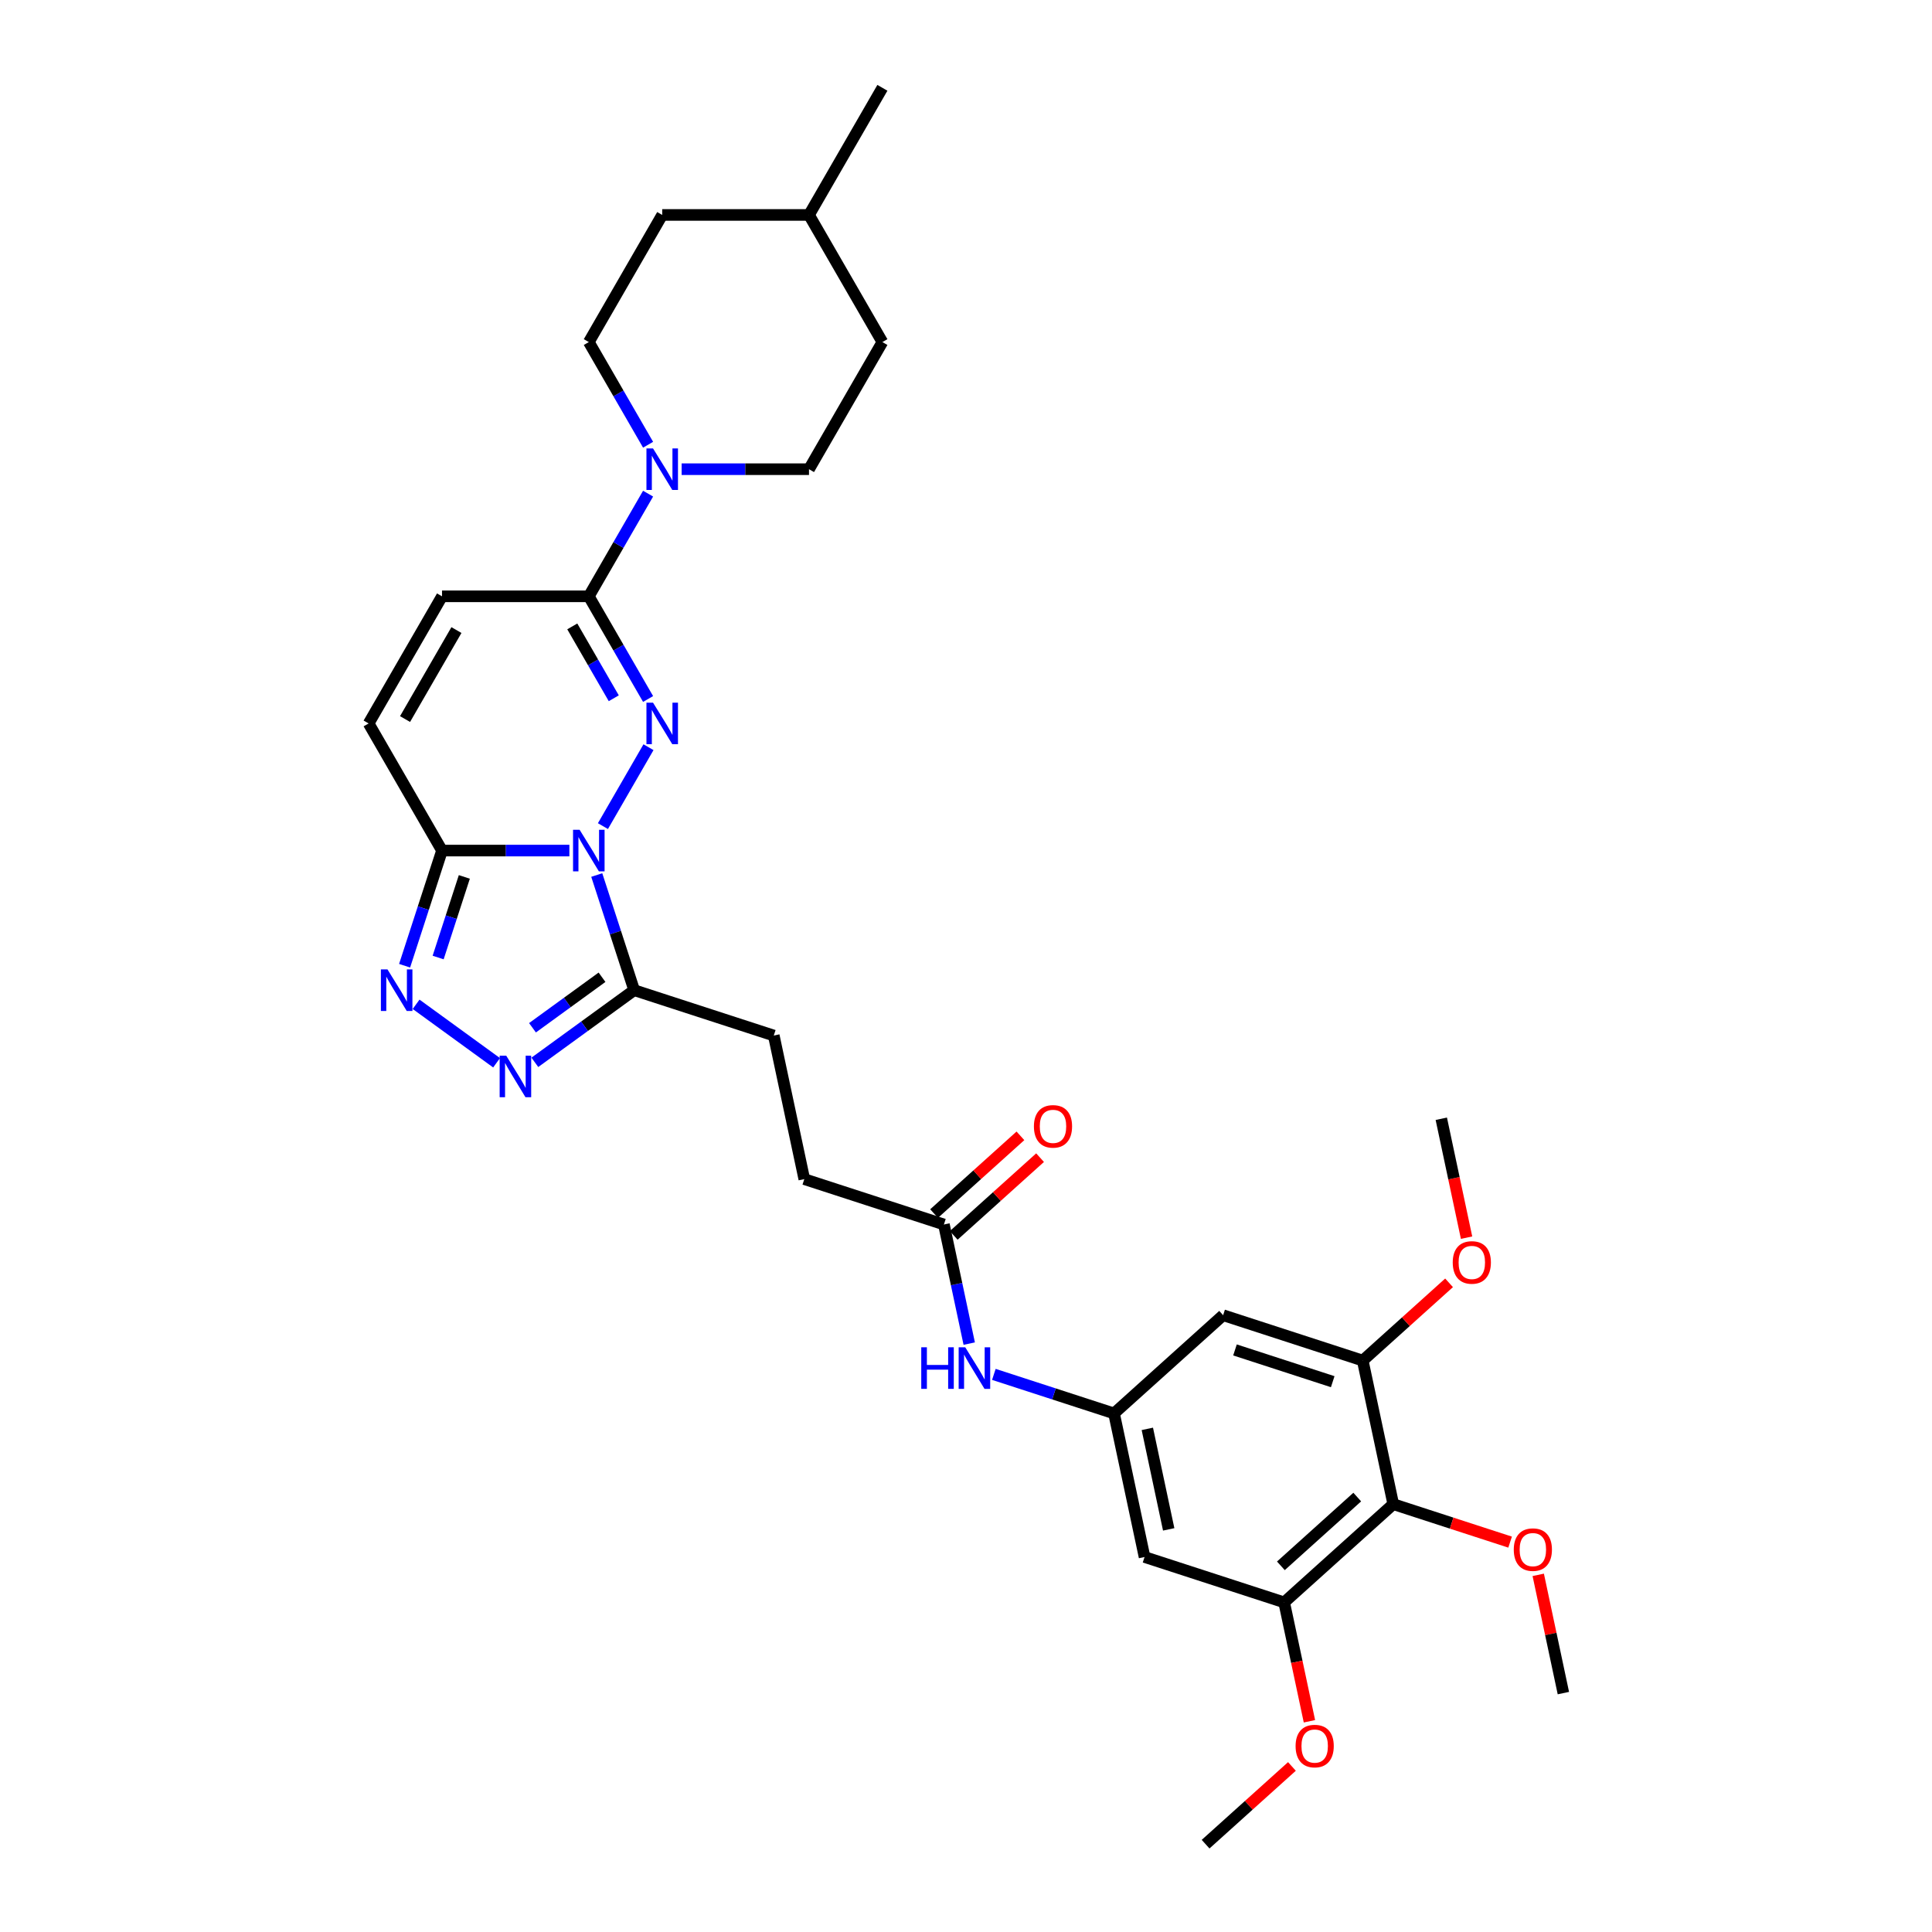 <?xml version='1.0' encoding='iso-8859-1'?>
<svg version='1.1' baseProfile='full'
              xmlns='http://www.w3.org/2000/svg'
                      xmlns:rdkit='http://www.rdkit.org/xml'
                      xmlns:xlink='http://www.w3.org/1999/xlink'
                  xml:space='preserve'
width='1000px' height='1000px' viewBox='0 0 1000 1000'>
<!-- END OF HEADER -->
<rect style='opacity:1.0;fill:#FFFFFF;stroke:none' width='1000' height='1000' x='0' y='0'> </rect>
<path class='bond-0' d='M 312.076,427.596 L 335.66,386.747' style='fill:none;fill-rule:evenodd;stroke:#0000FF;stroke-width:6px;stroke-linecap:butt;stroke-linejoin:miter;stroke-opacity:1' />
<path class='bond-1' d='M 294.708,440.254 L 261.749,440.254' style='fill:none;fill-rule:evenodd;stroke:#0000FF;stroke-width:6px;stroke-linecap:butt;stroke-linejoin:miter;stroke-opacity:1' />
<path class='bond-1' d='M 261.749,440.254 L 228.789,440.254' style='fill:none;fill-rule:evenodd;stroke:#000000;stroke-width:6px;stroke-linecap:butt;stroke-linejoin:miter;stroke-opacity:1' />
<path class='bond-2' d='M 308.881,452.912 L 318.564,482.713' style='fill:none;fill-rule:evenodd;stroke:#0000FF;stroke-width:6px;stroke-linecap:butt;stroke-linejoin:miter;stroke-opacity:1' />
<path class='bond-2' d='M 318.564,482.713 L 328.247,512.515' style='fill:none;fill-rule:evenodd;stroke:#000000;stroke-width:6px;stroke-linecap:butt;stroke-linejoin:miter;stroke-opacity:1' />
<path class='bond-3' d='M 335.449,361.796 L 320.109,335.225' style='fill:none;fill-rule:evenodd;stroke:#0000FF;stroke-width:6px;stroke-linecap:butt;stroke-linejoin:miter;stroke-opacity:1' />
<path class='bond-3' d='M 320.109,335.225 L 304.768,308.654' style='fill:none;fill-rule:evenodd;stroke:#000000;stroke-width:6px;stroke-linecap:butt;stroke-linejoin:miter;stroke-opacity:1' />
<path class='bond-3' d='M 317.687,361.423 L 306.949,342.823' style='fill:none;fill-rule:evenodd;stroke:#0000FF;stroke-width:6px;stroke-linecap:butt;stroke-linejoin:miter;stroke-opacity:1' />
<path class='bond-3' d='M 306.949,342.823 L 296.21,324.223' style='fill:none;fill-rule:evenodd;stroke:#000000;stroke-width:6px;stroke-linecap:butt;stroke-linejoin:miter;stroke-opacity:1' />
<path class='bond-4' d='M 228.789,440.254 L 219.106,470.055' style='fill:none;fill-rule:evenodd;stroke:#000000;stroke-width:6px;stroke-linecap:butt;stroke-linejoin:miter;stroke-opacity:1' />
<path class='bond-4' d='M 219.106,470.055 L 209.423,499.856' style='fill:none;fill-rule:evenodd;stroke:#0000FF;stroke-width:6px;stroke-linecap:butt;stroke-linejoin:miter;stroke-opacity:1' />
<path class='bond-4' d='M 240.336,453.89 L 233.558,474.751' style='fill:none;fill-rule:evenodd;stroke:#000000;stroke-width:6px;stroke-linecap:butt;stroke-linejoin:miter;stroke-opacity:1' />
<path class='bond-4' d='M 233.558,474.751 L 226.78,495.612' style='fill:none;fill-rule:evenodd;stroke:#0000FF;stroke-width:6px;stroke-linecap:butt;stroke-linejoin:miter;stroke-opacity:1' />
<path class='bond-8' d='M 228.789,440.254 L 190.799,374.454' style='fill:none;fill-rule:evenodd;stroke:#000000;stroke-width:6px;stroke-linecap:butt;stroke-linejoin:miter;stroke-opacity:1' />
<path class='bond-5' d='M 328.247,512.515 L 302.542,531.19' style='fill:none;fill-rule:evenodd;stroke:#000000;stroke-width:6px;stroke-linecap:butt;stroke-linejoin:miter;stroke-opacity:1' />
<path class='bond-5' d='M 302.542,531.19 L 276.838,549.865' style='fill:none;fill-rule:evenodd;stroke:#0000FF;stroke-width:6px;stroke-linecap:butt;stroke-linejoin:miter;stroke-opacity:1' />
<path class='bond-5' d='M 311.604,505.823 L 293.611,518.896' style='fill:none;fill-rule:evenodd;stroke:#000000;stroke-width:6px;stroke-linecap:butt;stroke-linejoin:miter;stroke-opacity:1' />
<path class='bond-5' d='M 293.611,518.896 L 275.617,531.969' style='fill:none;fill-rule:evenodd;stroke:#0000FF;stroke-width:6px;stroke-linecap:butt;stroke-linejoin:miter;stroke-opacity:1' />
<path class='bond-17' d='M 328.247,512.515 L 400.507,535.993' style='fill:none;fill-rule:evenodd;stroke:#000000;stroke-width:6px;stroke-linecap:butt;stroke-linejoin:miter;stroke-opacity:1' />
<path class='bond-6' d='M 304.768,308.654 L 320.109,282.083' style='fill:none;fill-rule:evenodd;stroke:#000000;stroke-width:6px;stroke-linecap:butt;stroke-linejoin:miter;stroke-opacity:1' />
<path class='bond-6' d='M 320.109,282.083 L 335.449,255.512' style='fill:none;fill-rule:evenodd;stroke:#0000FF;stroke-width:6px;stroke-linecap:butt;stroke-linejoin:miter;stroke-opacity:1' />
<path class='bond-33' d='M 304.768,308.654 L 228.789,308.654' style='fill:none;fill-rule:evenodd;stroke:#000000;stroke-width:6px;stroke-linecap:butt;stroke-linejoin:miter;stroke-opacity:1' />
<path class='bond-32' d='M 215.37,519.823 L 257.03,550.091' style='fill:none;fill-rule:evenodd;stroke:#0000FF;stroke-width:6px;stroke-linecap:butt;stroke-linejoin:miter;stroke-opacity:1' />
<path class='bond-18' d='M 352.817,242.854 L 385.777,242.854' style='fill:none;fill-rule:evenodd;stroke:#0000FF;stroke-width:6px;stroke-linecap:butt;stroke-linejoin:miter;stroke-opacity:1' />
<path class='bond-18' d='M 385.777,242.854 L 418.737,242.854' style='fill:none;fill-rule:evenodd;stroke:#000000;stroke-width:6px;stroke-linecap:butt;stroke-linejoin:miter;stroke-opacity:1' />
<path class='bond-19' d='M 335.449,230.196 L 320.109,203.625' style='fill:none;fill-rule:evenodd;stroke:#0000FF;stroke-width:6px;stroke-linecap:butt;stroke-linejoin:miter;stroke-opacity:1' />
<path class='bond-19' d='M 320.109,203.625 L 304.768,177.054' style='fill:none;fill-rule:evenodd;stroke:#000000;stroke-width:6px;stroke-linecap:butt;stroke-linejoin:miter;stroke-opacity:1' />
<path class='bond-7' d='M 721.143,778.547 L 664.68,829.387' style='fill:none;fill-rule:evenodd;stroke:#000000;stroke-width:6px;stroke-linecap:butt;stroke-linejoin:miter;stroke-opacity:1' />
<path class='bond-7' d='M 702.506,774.88 L 662.981,810.468' style='fill:none;fill-rule:evenodd;stroke:#000000;stroke-width:6px;stroke-linecap:butt;stroke-linejoin:miter;stroke-opacity:1' />
<path class='bond-22' d='M 721.143,778.547 L 751.385,788.373' style='fill:none;fill-rule:evenodd;stroke:#000000;stroke-width:6px;stroke-linecap:butt;stroke-linejoin:miter;stroke-opacity:1' />
<path class='bond-22' d='M 751.385,788.373 L 781.627,798.199' style='fill:none;fill-rule:evenodd;stroke:#FF0000;stroke-width:6px;stroke-linecap:butt;stroke-linejoin:miter;stroke-opacity:1' />
<path class='bond-35' d='M 721.143,778.547 L 705.346,704.228' style='fill:none;fill-rule:evenodd;stroke:#000000;stroke-width:6px;stroke-linecap:butt;stroke-linejoin:miter;stroke-opacity:1' />
<path class='bond-9' d='M 190.799,374.454 L 228.789,308.654' style='fill:none;fill-rule:evenodd;stroke:#000000;stroke-width:6px;stroke-linecap:butt;stroke-linejoin:miter;stroke-opacity:1' />
<path class='bond-9' d='M 209.658,372.182 L 236.25,326.122' style='fill:none;fill-rule:evenodd;stroke:#000000;stroke-width:6px;stroke-linecap:butt;stroke-linejoin:miter;stroke-opacity:1' />
<path class='bond-10' d='M 664.68,829.387 L 592.419,805.908' style='fill:none;fill-rule:evenodd;stroke:#000000;stroke-width:6px;stroke-linecap:butt;stroke-linejoin:miter;stroke-opacity:1' />
<path class='bond-23' d='M 664.68,829.387 L 671.22,860.156' style='fill:none;fill-rule:evenodd;stroke:#000000;stroke-width:6px;stroke-linecap:butt;stroke-linejoin:miter;stroke-opacity:1' />
<path class='bond-23' d='M 671.22,860.156 L 677.76,890.926' style='fill:none;fill-rule:evenodd;stroke:#FF0000;stroke-width:6px;stroke-linecap:butt;stroke-linejoin:miter;stroke-opacity:1' />
<path class='bond-11' d='M 705.346,704.228 L 633.086,680.749' style='fill:none;fill-rule:evenodd;stroke:#000000;stroke-width:6px;stroke-linecap:butt;stroke-linejoin:miter;stroke-opacity:1' />
<path class='bond-11' d='M 689.812,715.158 L 639.229,698.723' style='fill:none;fill-rule:evenodd;stroke:#000000;stroke-width:6px;stroke-linecap:butt;stroke-linejoin:miter;stroke-opacity:1' />
<path class='bond-24' d='M 705.346,704.228 L 727.69,684.11' style='fill:none;fill-rule:evenodd;stroke:#000000;stroke-width:6px;stroke-linecap:butt;stroke-linejoin:miter;stroke-opacity:1' />
<path class='bond-24' d='M 727.69,684.11 L 750.033,663.992' style='fill:none;fill-rule:evenodd;stroke:#FF0000;stroke-width:6px;stroke-linecap:butt;stroke-linejoin:miter;stroke-opacity:1' />
<path class='bond-12' d='M 576.622,731.589 L 545.522,721.484' style='fill:none;fill-rule:evenodd;stroke:#000000;stroke-width:6px;stroke-linecap:butt;stroke-linejoin:miter;stroke-opacity:1' />
<path class='bond-12' d='M 545.522,721.484 L 514.421,711.379' style='fill:none;fill-rule:evenodd;stroke:#0000FF;stroke-width:6px;stroke-linecap:butt;stroke-linejoin:miter;stroke-opacity:1' />
<path class='bond-13' d='M 576.622,731.589 L 633.086,680.749' style='fill:none;fill-rule:evenodd;stroke:#000000;stroke-width:6px;stroke-linecap:butt;stroke-linejoin:miter;stroke-opacity:1' />
<path class='bond-14' d='M 576.622,731.589 L 592.419,805.908' style='fill:none;fill-rule:evenodd;stroke:#000000;stroke-width:6px;stroke-linecap:butt;stroke-linejoin:miter;stroke-opacity:1' />
<path class='bond-14' d='M 593.856,739.577 L 604.914,791.6' style='fill:none;fill-rule:evenodd;stroke:#000000;stroke-width:6px;stroke-linecap:butt;stroke-linejoin:miter;stroke-opacity:1' />
<path class='bond-15' d='M 501.671,695.452 L 495.118,664.621' style='fill:none;fill-rule:evenodd;stroke:#0000FF;stroke-width:6px;stroke-linecap:butt;stroke-linejoin:miter;stroke-opacity:1' />
<path class='bond-15' d='M 495.118,664.621 L 488.565,633.791' style='fill:none;fill-rule:evenodd;stroke:#000000;stroke-width:6px;stroke-linecap:butt;stroke-linejoin:miter;stroke-opacity:1' />
<path class='bond-16' d='M 488.565,633.791 L 416.304,610.312' style='fill:none;fill-rule:evenodd;stroke:#000000;stroke-width:6px;stroke-linecap:butt;stroke-linejoin:miter;stroke-opacity:1' />
<path class='bond-20' d='M 493.649,639.437 L 515.992,619.319' style='fill:none;fill-rule:evenodd;stroke:#000000;stroke-width:6px;stroke-linecap:butt;stroke-linejoin:miter;stroke-opacity:1' />
<path class='bond-20' d='M 515.992,619.319 L 538.336,599.201' style='fill:none;fill-rule:evenodd;stroke:#FF0000;stroke-width:6px;stroke-linecap:butt;stroke-linejoin:miter;stroke-opacity:1' />
<path class='bond-20' d='M 483.481,628.145 L 505.824,608.027' style='fill:none;fill-rule:evenodd;stroke:#000000;stroke-width:6px;stroke-linecap:butt;stroke-linejoin:miter;stroke-opacity:1' />
<path class='bond-20' d='M 505.824,608.027 L 528.168,587.909' style='fill:none;fill-rule:evenodd;stroke:#FF0000;stroke-width:6px;stroke-linecap:butt;stroke-linejoin:miter;stroke-opacity:1' />
<path class='bond-21' d='M 400.507,535.993 L 416.304,610.312' style='fill:none;fill-rule:evenodd;stroke:#000000;stroke-width:6px;stroke-linecap:butt;stroke-linejoin:miter;stroke-opacity:1' />
<path class='bond-25' d='M 418.737,242.854 L 456.726,177.054' style='fill:none;fill-rule:evenodd;stroke:#000000;stroke-width:6px;stroke-linecap:butt;stroke-linejoin:miter;stroke-opacity:1' />
<path class='bond-26' d='M 304.768,177.054 L 342.758,111.254' style='fill:none;fill-rule:evenodd;stroke:#000000;stroke-width:6px;stroke-linecap:butt;stroke-linejoin:miter;stroke-opacity:1' />
<path class='bond-28' d='M 796.191,815.139 L 802.696,845.742' style='fill:none;fill-rule:evenodd;stroke:#FF0000;stroke-width:6px;stroke-linecap:butt;stroke-linejoin:miter;stroke-opacity:1' />
<path class='bond-28' d='M 802.696,845.742 L 809.201,876.344' style='fill:none;fill-rule:evenodd;stroke:#000000;stroke-width:6px;stroke-linecap:butt;stroke-linejoin:miter;stroke-opacity:1' />
<path class='bond-29' d='M 668.7,914.309 L 646.357,934.427' style='fill:none;fill-rule:evenodd;stroke:#FF0000;stroke-width:6px;stroke-linecap:butt;stroke-linejoin:miter;stroke-opacity:1' />
<path class='bond-29' d='M 646.357,934.427 L 624.013,954.545' style='fill:none;fill-rule:evenodd;stroke:#000000;stroke-width:6px;stroke-linecap:butt;stroke-linejoin:miter;stroke-opacity:1' />
<path class='bond-30' d='M 759.093,640.608 L 752.553,609.838' style='fill:none;fill-rule:evenodd;stroke:#FF0000;stroke-width:6px;stroke-linecap:butt;stroke-linejoin:miter;stroke-opacity:1' />
<path class='bond-30' d='M 752.553,609.838 L 746.013,579.069' style='fill:none;fill-rule:evenodd;stroke:#000000;stroke-width:6px;stroke-linecap:butt;stroke-linejoin:miter;stroke-opacity:1' />
<path class='bond-34' d='M 456.726,177.054 L 418.737,111.254' style='fill:none;fill-rule:evenodd;stroke:#000000;stroke-width:6px;stroke-linecap:butt;stroke-linejoin:miter;stroke-opacity:1' />
<path class='bond-27' d='M 342.758,111.254 L 418.737,111.254' style='fill:none;fill-rule:evenodd;stroke:#000000;stroke-width:6px;stroke-linecap:butt;stroke-linejoin:miter;stroke-opacity:1' />
<path class='bond-31' d='M 418.737,111.254 L 456.726,45.455' style='fill:none;fill-rule:evenodd;stroke:#000000;stroke-width:6px;stroke-linecap:butt;stroke-linejoin:miter;stroke-opacity:1' />
<path  class='atom-0' d='M 300.012 429.495
L 307.063 440.892
Q 307.762 442.017, 308.886 444.053
Q 310.011 446.089, 310.071 446.211
L 310.071 429.495
L 312.928 429.495
L 312.928 451.013
L 309.98 451.013
L 302.413 438.552
Q 301.531 437.093, 300.589 435.422
Q 299.677 433.75, 299.404 433.234
L 299.404 451.013
L 296.608 451.013
L 296.608 429.495
L 300.012 429.495
' fill='#0000FF'/>
<path  class='atom-1' d='M 338.001 363.695
L 345.052 375.092
Q 345.751 376.217, 346.876 378.253
Q 348 380.289, 348.061 380.411
L 348.061 363.695
L 350.918 363.695
L 350.918 385.213
L 347.97 385.213
L 340.402 372.752
Q 339.521 371.293, 338.579 369.622
Q 337.667 367.95, 337.393 367.434
L 337.393 385.213
L 334.597 385.213
L 334.597 363.695
L 338.001 363.695
' fill='#0000FF'/>
<path  class='atom-5' d='M 200.554 501.756
L 207.605 513.153
Q 208.304 514.277, 209.428 516.313
Q 210.553 518.35, 210.613 518.471
L 210.613 501.756
L 213.47 501.756
L 213.47 523.273
L 210.522 523.273
L 202.955 510.813
Q 202.073 509.354, 201.131 507.682
Q 200.219 506.011, 199.946 505.494
L 199.946 523.273
L 197.15 523.273
L 197.15 501.756
L 200.554 501.756
' fill='#0000FF'/>
<path  class='atom-6' d='M 262.022 546.415
L 269.073 557.812
Q 269.772 558.937, 270.896 560.973
Q 272.021 563.009, 272.082 563.131
L 272.082 546.415
L 274.939 546.415
L 274.939 567.933
L 271.991 567.933
L 264.423 555.472
Q 263.542 554.013, 262.6 552.342
Q 261.688 550.67, 261.414 550.154
L 261.414 567.933
L 258.618 567.933
L 258.618 546.415
L 262.022 546.415
' fill='#0000FF'/>
<path  class='atom-7' d='M 338.001 232.096
L 345.052 243.493
Q 345.751 244.617, 346.876 246.653
Q 348 248.689, 348.061 248.811
L 348.061 232.096
L 350.918 232.096
L 350.918 253.613
L 347.97 253.613
L 340.402 241.152
Q 339.521 239.694, 338.579 238.022
Q 337.667 236.35, 337.393 235.834
L 337.393 253.613
L 334.597 253.613
L 334.597 232.096
L 338.001 232.096
' fill='#0000FF'/>
<path  class='atom-16' d='M 476.842 697.351
L 479.76 697.351
L 479.76 706.499
L 490.762 706.499
L 490.762 697.351
L 493.679 697.351
L 493.679 718.869
L 490.762 718.869
L 490.762 708.931
L 479.76 708.931
L 479.76 718.869
L 476.842 718.869
L 476.842 697.351
' fill='#0000FF'/>
<path  class='atom-16' d='M 499.606 697.351
L 506.656 708.748
Q 507.355 709.873, 508.48 711.909
Q 509.604 713.945, 509.665 714.067
L 509.665 697.351
L 512.522 697.351
L 512.522 718.869
L 509.574 718.869
L 502.006 706.408
Q 501.125 704.949, 500.183 703.278
Q 499.271 701.606, 498.998 701.09
L 498.998 718.869
L 496.202 718.869
L 496.202 697.351
L 499.606 697.351
' fill='#0000FF'/>
<path  class='atom-21' d='M 535.151 583.012
Q 535.151 577.845, 537.704 574.958
Q 540.257 572.071, 545.028 572.071
Q 549.8 572.071, 552.353 574.958
Q 554.906 577.845, 554.906 583.012
Q 554.906 588.239, 552.322 591.218
Q 549.739 594.166, 545.028 594.166
Q 540.287 594.166, 537.704 591.218
Q 535.151 588.27, 535.151 583.012
M 545.028 591.734
Q 548.311 591.734, 550.073 589.546
Q 551.867 587.328, 551.867 583.012
Q 551.867 578.787, 550.073 576.66
Q 548.311 574.502, 545.028 574.502
Q 541.746 574.502, 539.953 576.63
Q 538.19 578.757, 538.19 583.012
Q 538.19 587.358, 539.953 589.546
Q 541.746 591.734, 545.028 591.734
' fill='#FF0000'/>
<path  class='atom-23' d='M 783.527 802.086
Q 783.527 796.92, 786.079 794.032
Q 788.632 791.145, 793.404 791.145
Q 798.175 791.145, 800.728 794.032
Q 803.281 796.92, 803.281 802.086
Q 803.281 807.314, 800.698 810.292
Q 798.115 813.24, 793.404 813.24
Q 788.663 813.24, 786.079 810.292
Q 783.527 807.344, 783.527 802.086
M 793.404 810.809
Q 796.686 810.809, 798.449 808.62
Q 800.242 806.402, 800.242 802.086
Q 800.242 797.862, 798.449 795.734
Q 796.686 793.577, 793.404 793.577
Q 790.122 793.577, 788.328 795.704
Q 786.566 797.831, 786.566 802.086
Q 786.566 806.432, 788.328 808.62
Q 790.122 810.809, 793.404 810.809
' fill='#FF0000'/>
<path  class='atom-24' d='M 670.599 903.766
Q 670.599 898.6, 673.152 895.712
Q 675.705 892.825, 680.477 892.825
Q 685.248 892.825, 687.801 895.712
Q 690.354 898.6, 690.354 903.766
Q 690.354 908.994, 687.771 911.972
Q 685.187 914.92, 680.477 914.92
Q 675.736 914.92, 673.152 911.972
Q 670.599 909.024, 670.599 903.766
M 680.477 912.489
Q 683.759 912.489, 685.522 910.3
Q 687.315 908.082, 687.315 903.766
Q 687.315 899.542, 685.522 897.414
Q 683.759 895.257, 680.477 895.257
Q 677.194 895.257, 675.401 897.384
Q 673.639 899.511, 673.639 903.766
Q 673.639 908.112, 675.401 910.3
Q 677.194 912.489, 680.477 912.489
' fill='#FF0000'/>
<path  class='atom-25' d='M 751.933 653.448
Q 751.933 648.282, 754.486 645.395
Q 757.038 642.507, 761.81 642.507
Q 766.581 642.507, 769.134 645.395
Q 771.687 648.282, 771.687 653.448
Q 771.687 658.676, 769.104 661.654
Q 766.521 664.602, 761.81 664.602
Q 757.069 664.602, 754.486 661.654
Q 751.933 658.706, 751.933 653.448
M 761.81 662.171
Q 765.092 662.171, 766.855 659.983
Q 768.648 657.764, 768.648 653.448
Q 768.648 649.224, 766.855 647.097
Q 765.092 644.939, 761.81 644.939
Q 758.528 644.939, 756.734 647.066
Q 754.972 649.194, 754.972 653.448
Q 754.972 657.794, 756.734 659.983
Q 758.528 662.171, 761.81 662.171
' fill='#FF0000'/>
</svg>
